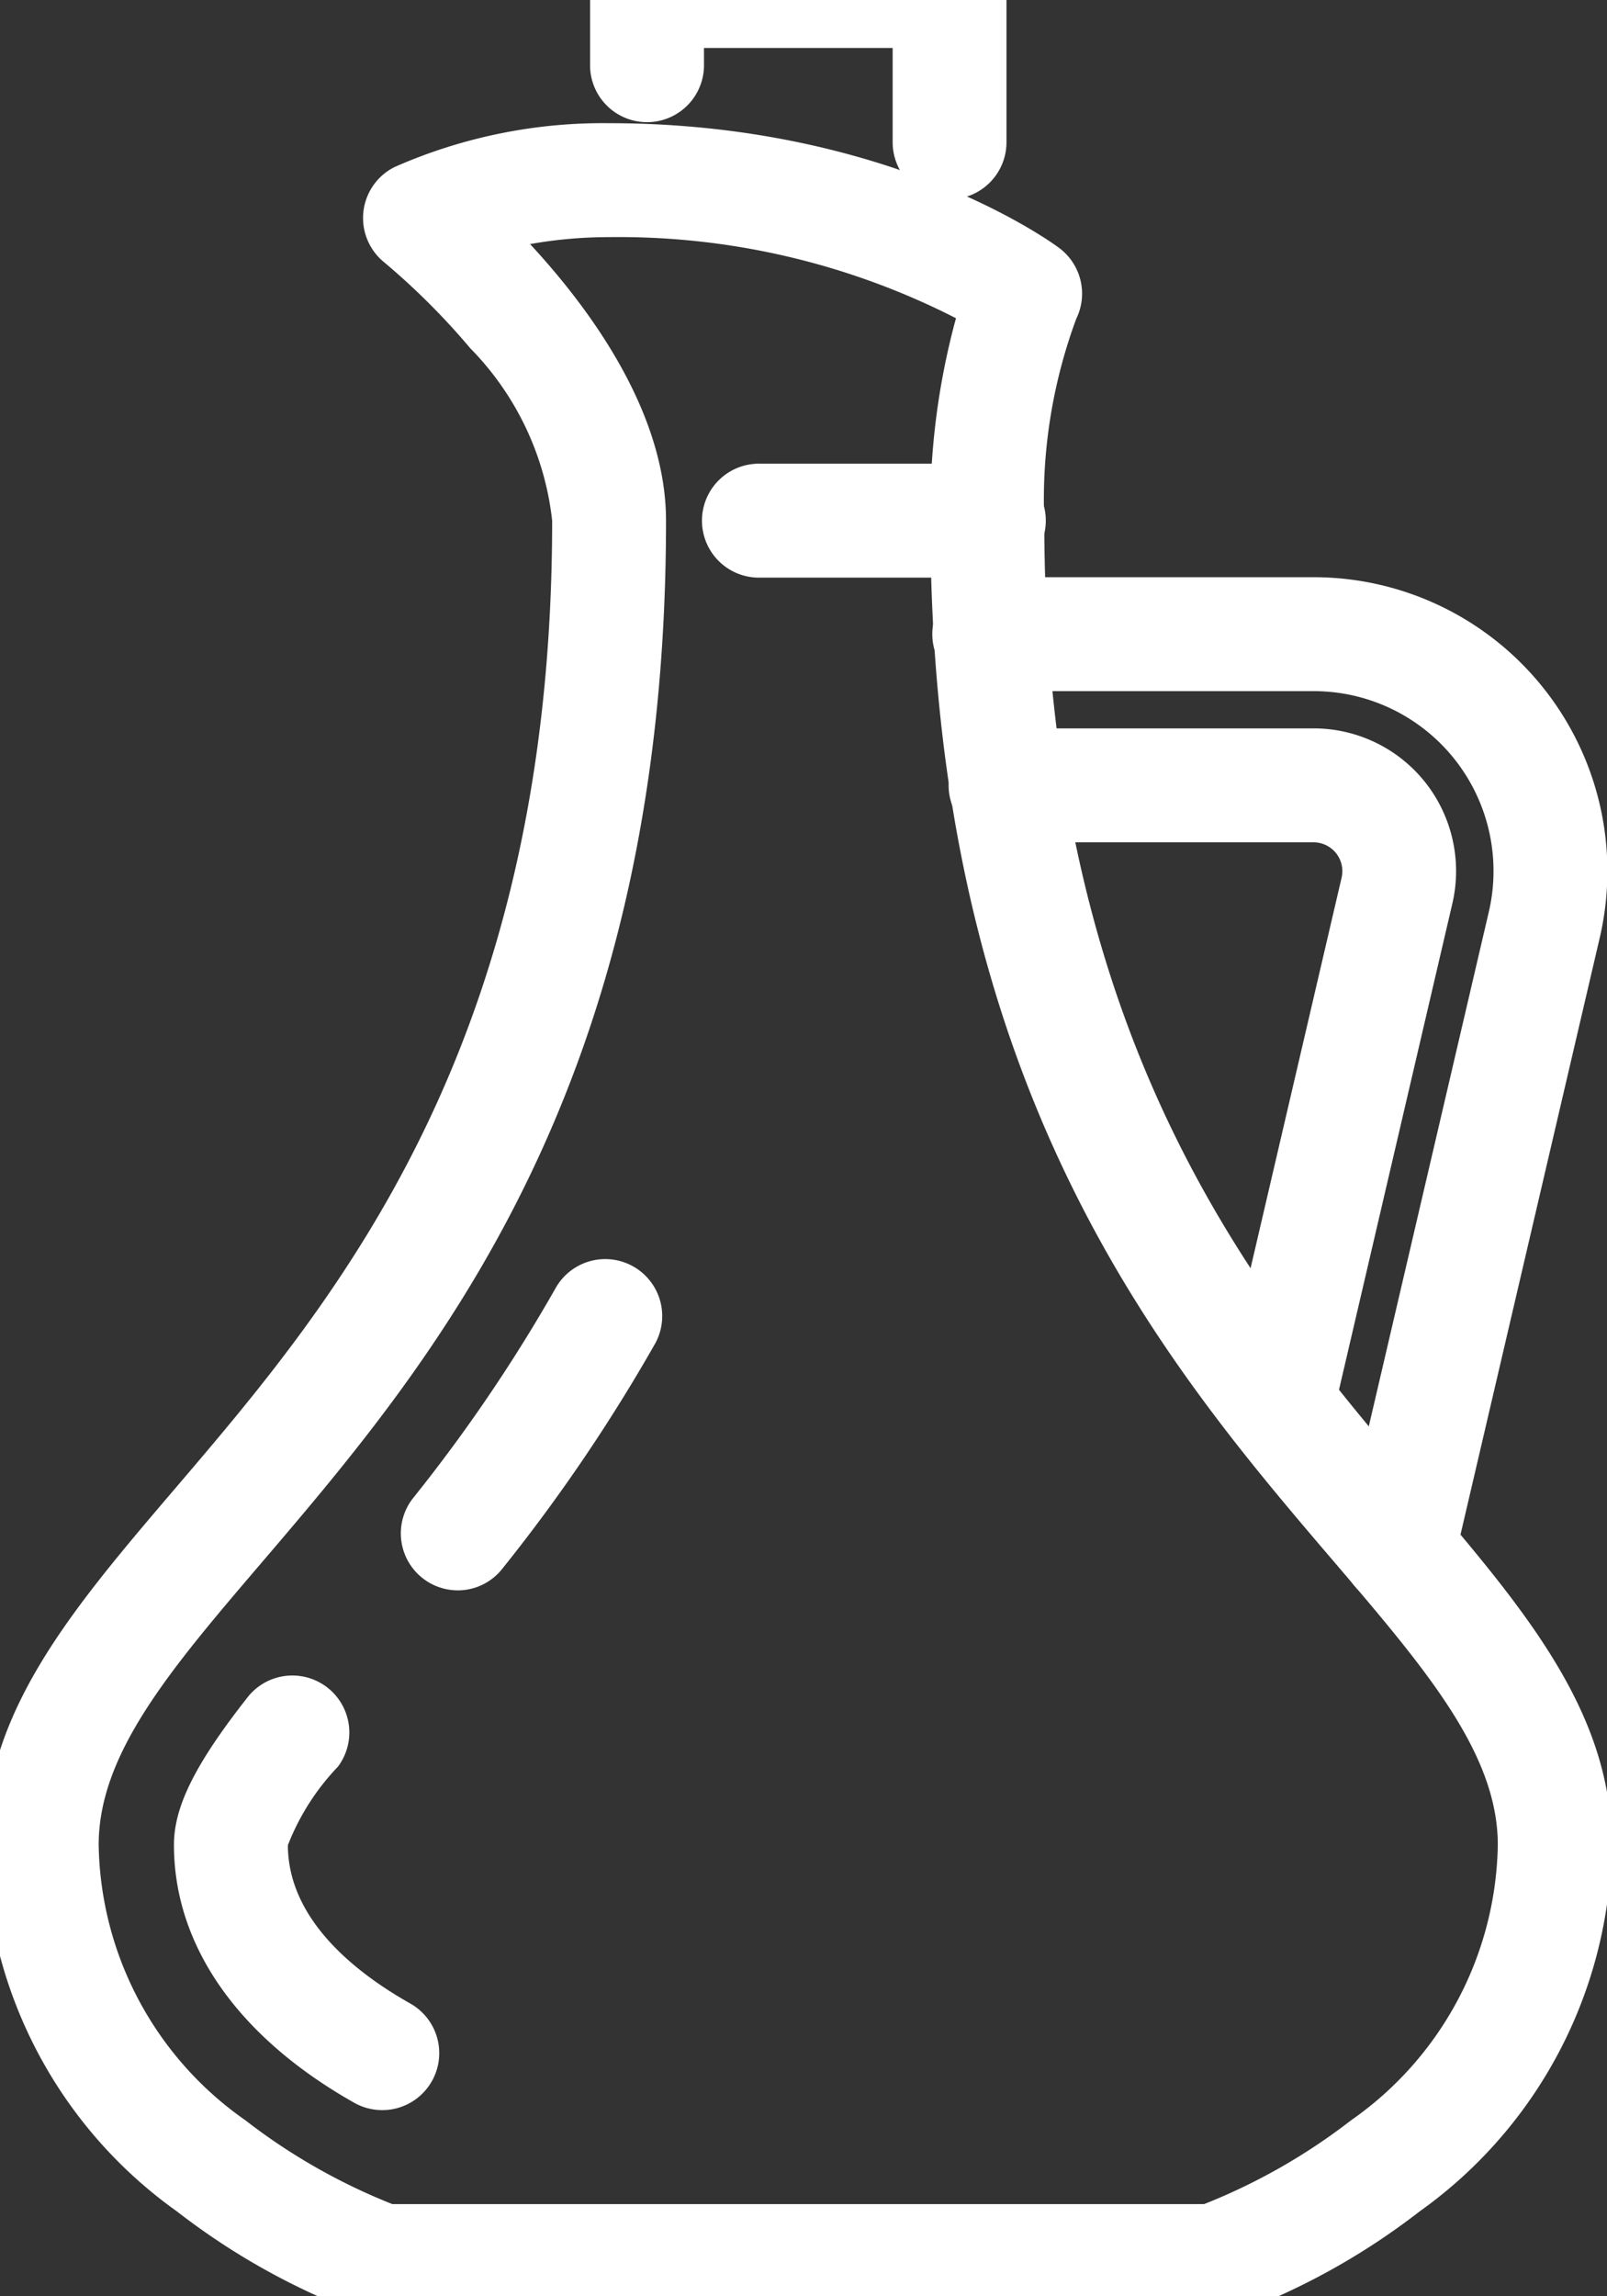 <?xml version="1.0" encoding="UTF-8"?>
<svg xmlns="http://www.w3.org/2000/svg" xmlns:xlink="http://www.w3.org/1999/xlink" width="42" height="60" viewBox="0 0 42 60">
  <rect x="0" y="0" width="42" height="60" fill="#333333" stroke="none"/>
  <defs>
    <clipPath id="a">
      <rect width="42" height="60" transform="translate(-0.05 0.151)" fill="#fff" stroke="#fff" stroke-width="1"></rect>
    </clipPath>
  </defs>
  <g transform="translate(0.05 -0.151)">
    <g transform="translate(0 0)" clip-path="url(#a)">
      <path d="M31.634,96.349H9.886a.99.99,0,0,1-.313-.051A17.644,17.644,0,0,1,4.83,93.669,11.465,11.465,0,0,1,0,84.486c0-3.3,2.245-5.928,4.845-8.972,4.213-4.934,9.984-11.691,9.984-25.628,0-3.428-4.527-7.1-4.573-7.137a.989.989,0,0,1,.176-1.656A12.953,12.953,0,0,1,15.817,40c7.167,0,11.3,3.034,11.467,3.163a.989.989,0,0,1,.294,1.228,13.825,13.825,0,0,0-.887,5.494c0,13.938,5.77,20.694,9.984,25.628,2.6,3.044,4.845,5.673,4.845,8.972a11.465,11.465,0,0,1-4.83,9.183A17.643,17.643,0,0,1,31.947,96.3a.99.99,0,0,1-.313.051M10.058,94.372h21.4a16.186,16.186,0,0,0,4.059-2.3,9.423,9.423,0,0,0,4.022-7.588c0-2.569-1.929-4.828-4.371-7.688C30.758,71.63,24.714,64.553,24.714,49.886a17.968,17.968,0,0,1,.766-5.53,19.509,19.509,0,0,0-9.663-2.378,12.2,12.2,0,0,0-3.048.386c1.575,1.558,4.036,4.48,4.036,7.523,0,14.667-6.044,21.744-10.457,26.912-2.442,2.86-4.371,5.119-4.371,7.688A9.423,9.423,0,0,0,6,92.073a16.188,16.188,0,0,0,4.059,2.3" transform="translate(0.052 -36.13)" fill="#fff"></path>
      <path d="M31.634,96.849H9.886a1.487,1.487,0,0,1-.471-.076,18.17,18.17,0,0,1-4.892-2.709A11.947,11.947,0,0,1-.5,84.486c0-3.483,2.3-6.177,4.965-9.3,4.163-4.875,9.864-11.551,9.864-25.3a7.61,7.61,0,0,0-2.142-4.507,18.479,18.479,0,0,0-2.244-2.241,1.489,1.489,0,0,1,.266-2.492A13.487,13.487,0,0,1,15.817,39.5c7.333,0,11.59,3.13,11.767,3.263a1.489,1.489,0,0,1,.444,1.844,13.62,13.62,0,0,0-.837,5.278c0,13.753,5.7,20.429,9.864,25.3,2.664,3.12,4.965,5.814,4.965,9.3A11.947,11.947,0,0,1,37,94.064,18.169,18.169,0,0,1,32.1,96.772,1.487,1.487,0,0,1,31.634,96.849ZM15.817,40.5a12.389,12.389,0,0,0-5.161,1.04.489.489,0,0,0-.087.819,19.381,19.381,0,0,1,2.373,2.365c1.584,1.881,2.387,3.618,2.387,5.162,0,14.122-5.839,20.96-10.1,25.952C2.69,78.807.5,81.371.5,84.486a10.982,10.982,0,0,0,4.637,8.789,17.055,17.055,0,0,0,4.594,2.549.49.49,0,0,0,.155.025H31.634a.489.489,0,0,0,.155-.025,17.053,17.053,0,0,0,4.594-2.549,10.983,10.983,0,0,0,4.637-8.789c0-3.114-2.19-5.678-4.725-8.647-4.264-4.993-10.1-11.831-10.1-25.953a14.129,14.129,0,0,1,.936-5.711.49.49,0,0,0-.143-.611C26.818,43.438,22.82,40.5,15.817,40.5ZM31.552,94.872H9.968l-.085-.032a16.728,16.728,0,0,1-4.192-2.373,9.9,9.9,0,0,1-4.214-7.981c0-2.754,1.982-5.074,4.491-8.012,4.363-5.11,10.338-12.106,10.338-26.588,0-2.89-2.436-5.731-3.888-7.167l-.625-.619.851-.221a12.643,12.643,0,0,1,3.173-.4,20.1,20.1,0,0,1,9.914,2.446l.351.2-.126.385a17.406,17.406,0,0,0-.741,5.375c0,14.482,5.975,21.479,10.337,26.587,2.51,2.939,4.491,5.259,4.491,8.013a9.9,9.9,0,0,1-4.214,7.981,16.73,16.73,0,0,1-4.192,2.373Zm-21.4-1H31.37a15.732,15.732,0,0,0,3.843-2.192,8.947,8.947,0,0,0,3.831-7.194c0-2.384-1.876-4.581-4.25-7.362C30.328,71.9,24.214,64.737,24.214,49.886a19.076,19.076,0,0,1,.669-5.29,19.378,19.378,0,0,0-9.066-2.119,11.722,11.722,0,0,0-2.065.182c1.548,1.67,3.553,4.381,3.553,7.226,0,14.851-6.113,22.01-10.577,27.236C4.353,79.9,2.477,82.1,2.477,84.486A8.947,8.947,0,0,0,6.308,91.68,15.732,15.732,0,0,0,10.151,93.872Z" transform="translate(0.052 -36.13)" fill="#fff"></path>
      <path d="M44.942,378.384a.984.984,0,0,1-.485-.128c-2.874-1.624-4.456-3.862-4.456-6.3,0-.883.533-1.919,1.841-3.578a.989.989,0,1,1,1.553,1.224c-1.279,1.622-1.417,2.186-1.417,2.354,0,2.174,1.877,3.691,3.452,4.581a.989.989,0,0,1-.487,1.85" transform="translate(-35.005 -323.597)" fill="#fff"></path>
      <path d="M44.942,378.884a1.49,1.49,0,0,1-.731-.193c-3.038-1.716-4.71-4.109-4.71-6.738,0-1.006.565-2.132,1.949-3.887a1.489,1.489,0,0,1,2.338,1.843,6.234,6.234,0,0,0-1.309,2.053c.005,1.929,1.741,3.314,3.2,4.137a1.489,1.489,0,0,1-.733,2.785ZM42.618,368.5a.486.486,0,0,0-.384.186c-1.215,1.542-1.734,2.519-1.734,3.268,0,2.252,1.492,4.336,4.2,5.867a.481.481,0,0,0,.239.063.489.489,0,0,0,.241-.914c-3.063-1.73-3.706-3.683-3.706-5.016,0-.181,0-.73,1.524-2.663a.489.489,0,0,0-.081-.686A.483.483,0,0,0,42.618,368.5Z" transform="translate(-35.005 -323.597)" fill="#fff"></path>
      <path d="M88.987,287.678a.989.989,0,0,1-.775-1.6,42.227,42.227,0,0,0,3.78-5.573.989.989,0,0,1,1.723.969,44.172,44.172,0,0,1-3.952,5.829.987.987,0,0,1-.776.376" transform="translate(-77.073 -246.472)" fill="#fff"></path>
      <path d="M88.987,288.178a1.494,1.494,0,0,1-.922-.321,1.488,1.488,0,0,1-.245-2.091,41.741,41.741,0,0,0,3.737-5.508,1.489,1.489,0,0,1,2.595,1.46,44.661,44.661,0,0,1-4,5.894A1.48,1.48,0,0,1,88.987,288.178Zm3.868-7.679a.49.49,0,0,0-.427.249,42.715,42.715,0,0,1-3.824,5.638.489.489,0,1,0,.766.606,43.687,43.687,0,0,0,3.909-5.765.489.489,0,0,0-.186-.665A.482.482,0,0,0,92.855,280.5Z" transform="translate(-77.073 -246.472)" fill="#fff"></path>
      <path d="M212.218,186.131a.99.99,0,0,1-.964-1.213l3.124-13.4a1.254,1.254,0,0,0-1.222-1.545h-8.007a.989.989,0,1,1,0-1.977h8.007a3.232,3.232,0,0,1,3.147,3.973l-3.123,13.393a.989.989,0,0,1-.962.764" transform="translate(-178.879 -148.313)" fill="#fff"></path>
      <path d="M212.218,186.631a1.489,1.489,0,0,1-1.451-1.827l3.124-13.4a.754.754,0,0,0-.735-.931h-8.007a1.489,1.489,0,1,1,0-2.977h8.007a3.726,3.726,0,0,1,2.922,1.409l0,0a3.741,3.741,0,0,1,.708,3.174l-3.123,13.392A1.482,1.482,0,0,1,212.218,186.631ZM205.149,168.5a.489.489,0,1,0,0,.977h8.007a1.748,1.748,0,0,1,1.371.658l0,0a1.742,1.742,0,0,1,.334,1.5l-3.124,13.394a.489.489,0,1,0,.952.222l3.123-13.393a2.732,2.732,0,0,0-2.66-3.36Z" transform="translate(-178.879 -148.313)" fill="#fff"></path>
      <path d="M212.366,161.9a.99.99,0,0,1-.964-1.213l3.806-16.311a5.2,5.2,0,0,0-5.068-6.4h-8.432a.989.989,0,1,1,0-1.977h8.432a7.18,7.18,0,0,1,6.993,8.826l-3.806,16.311a.989.989,0,0,1-.962.764" transform="translate(-175.864 -120.267)" fill="#fff"></path>
      <path d="M212.366,162.4a1.489,1.489,0,0,1-1.451-1.827l3.806-16.311a4.7,4.7,0,0,0-4.581-5.785h-8.432a1.489,1.489,0,1,1,0-2.977h8.432a7.68,7.68,0,0,1,7.48,9.44l-3.806,16.31A1.482,1.482,0,0,1,212.366,162.4Zm-10.658-25.9a.489.489,0,1,0,0,.977h8.432a5.7,5.7,0,0,1,5.554,7.013L211.89,160.8a.489.489,0,1,0,.952.222l3.806-16.311a6.68,6.68,0,0,0-6.506-8.212Z" transform="translate(-175.864 -120.267)" fill="#fff"></path>
      <path d="M136.9,5.931a.989.989,0,0,1-.989-.989V1.977h-5.931v.989a.989.989,0,0,1-1.977,0V.989A.989.989,0,0,1,128.989,0H136.9a.989.989,0,0,1,.989.989V4.943a.989.989,0,0,1-.989.989" transform="translate(-112.131 -1.073)" fill="#fff"></path>
      <path d="M136.9,6.431a1.49,1.49,0,0,1-1.489-1.489V2.477h-4.931v.489a1.489,1.489,0,0,1-2.977,0V.989A1.49,1.49,0,0,1,128.989-.5H136.9A1.49,1.49,0,0,1,138.386.989V4.943A1.49,1.49,0,0,1,136.9,6.431Zm-7.42-4.954h6.931V4.943a.489.489,0,0,0,.977,0V.989A.489.489,0,0,0,136.9.5h-7.909a.489.489,0,0,0-.489.489V2.966a.489.489,0,0,0,.977,0Z" transform="translate(-112.131 -1.073)" fill="#fff"></path>
      <path d="M158.92,113.977h-5.931a.989.989,0,1,1,0-1.977h5.931a.989.989,0,1,1,0,1.977" transform="translate(-133.165 -99.233)" fill="#fff"></path>
      <path d="M158.92,114.477h-5.931a1.489,1.489,0,1,1,0-2.977h5.931a1.489,1.489,0,1,1,0,2.977Zm-5.931-1.977a.489.489,0,1,0,0,.977h5.931a.489.489,0,1,0,0-.977Z" transform="translate(-133.165 -99.233)" fill="#fff"></path>
    </g>
  </g>
</svg>
